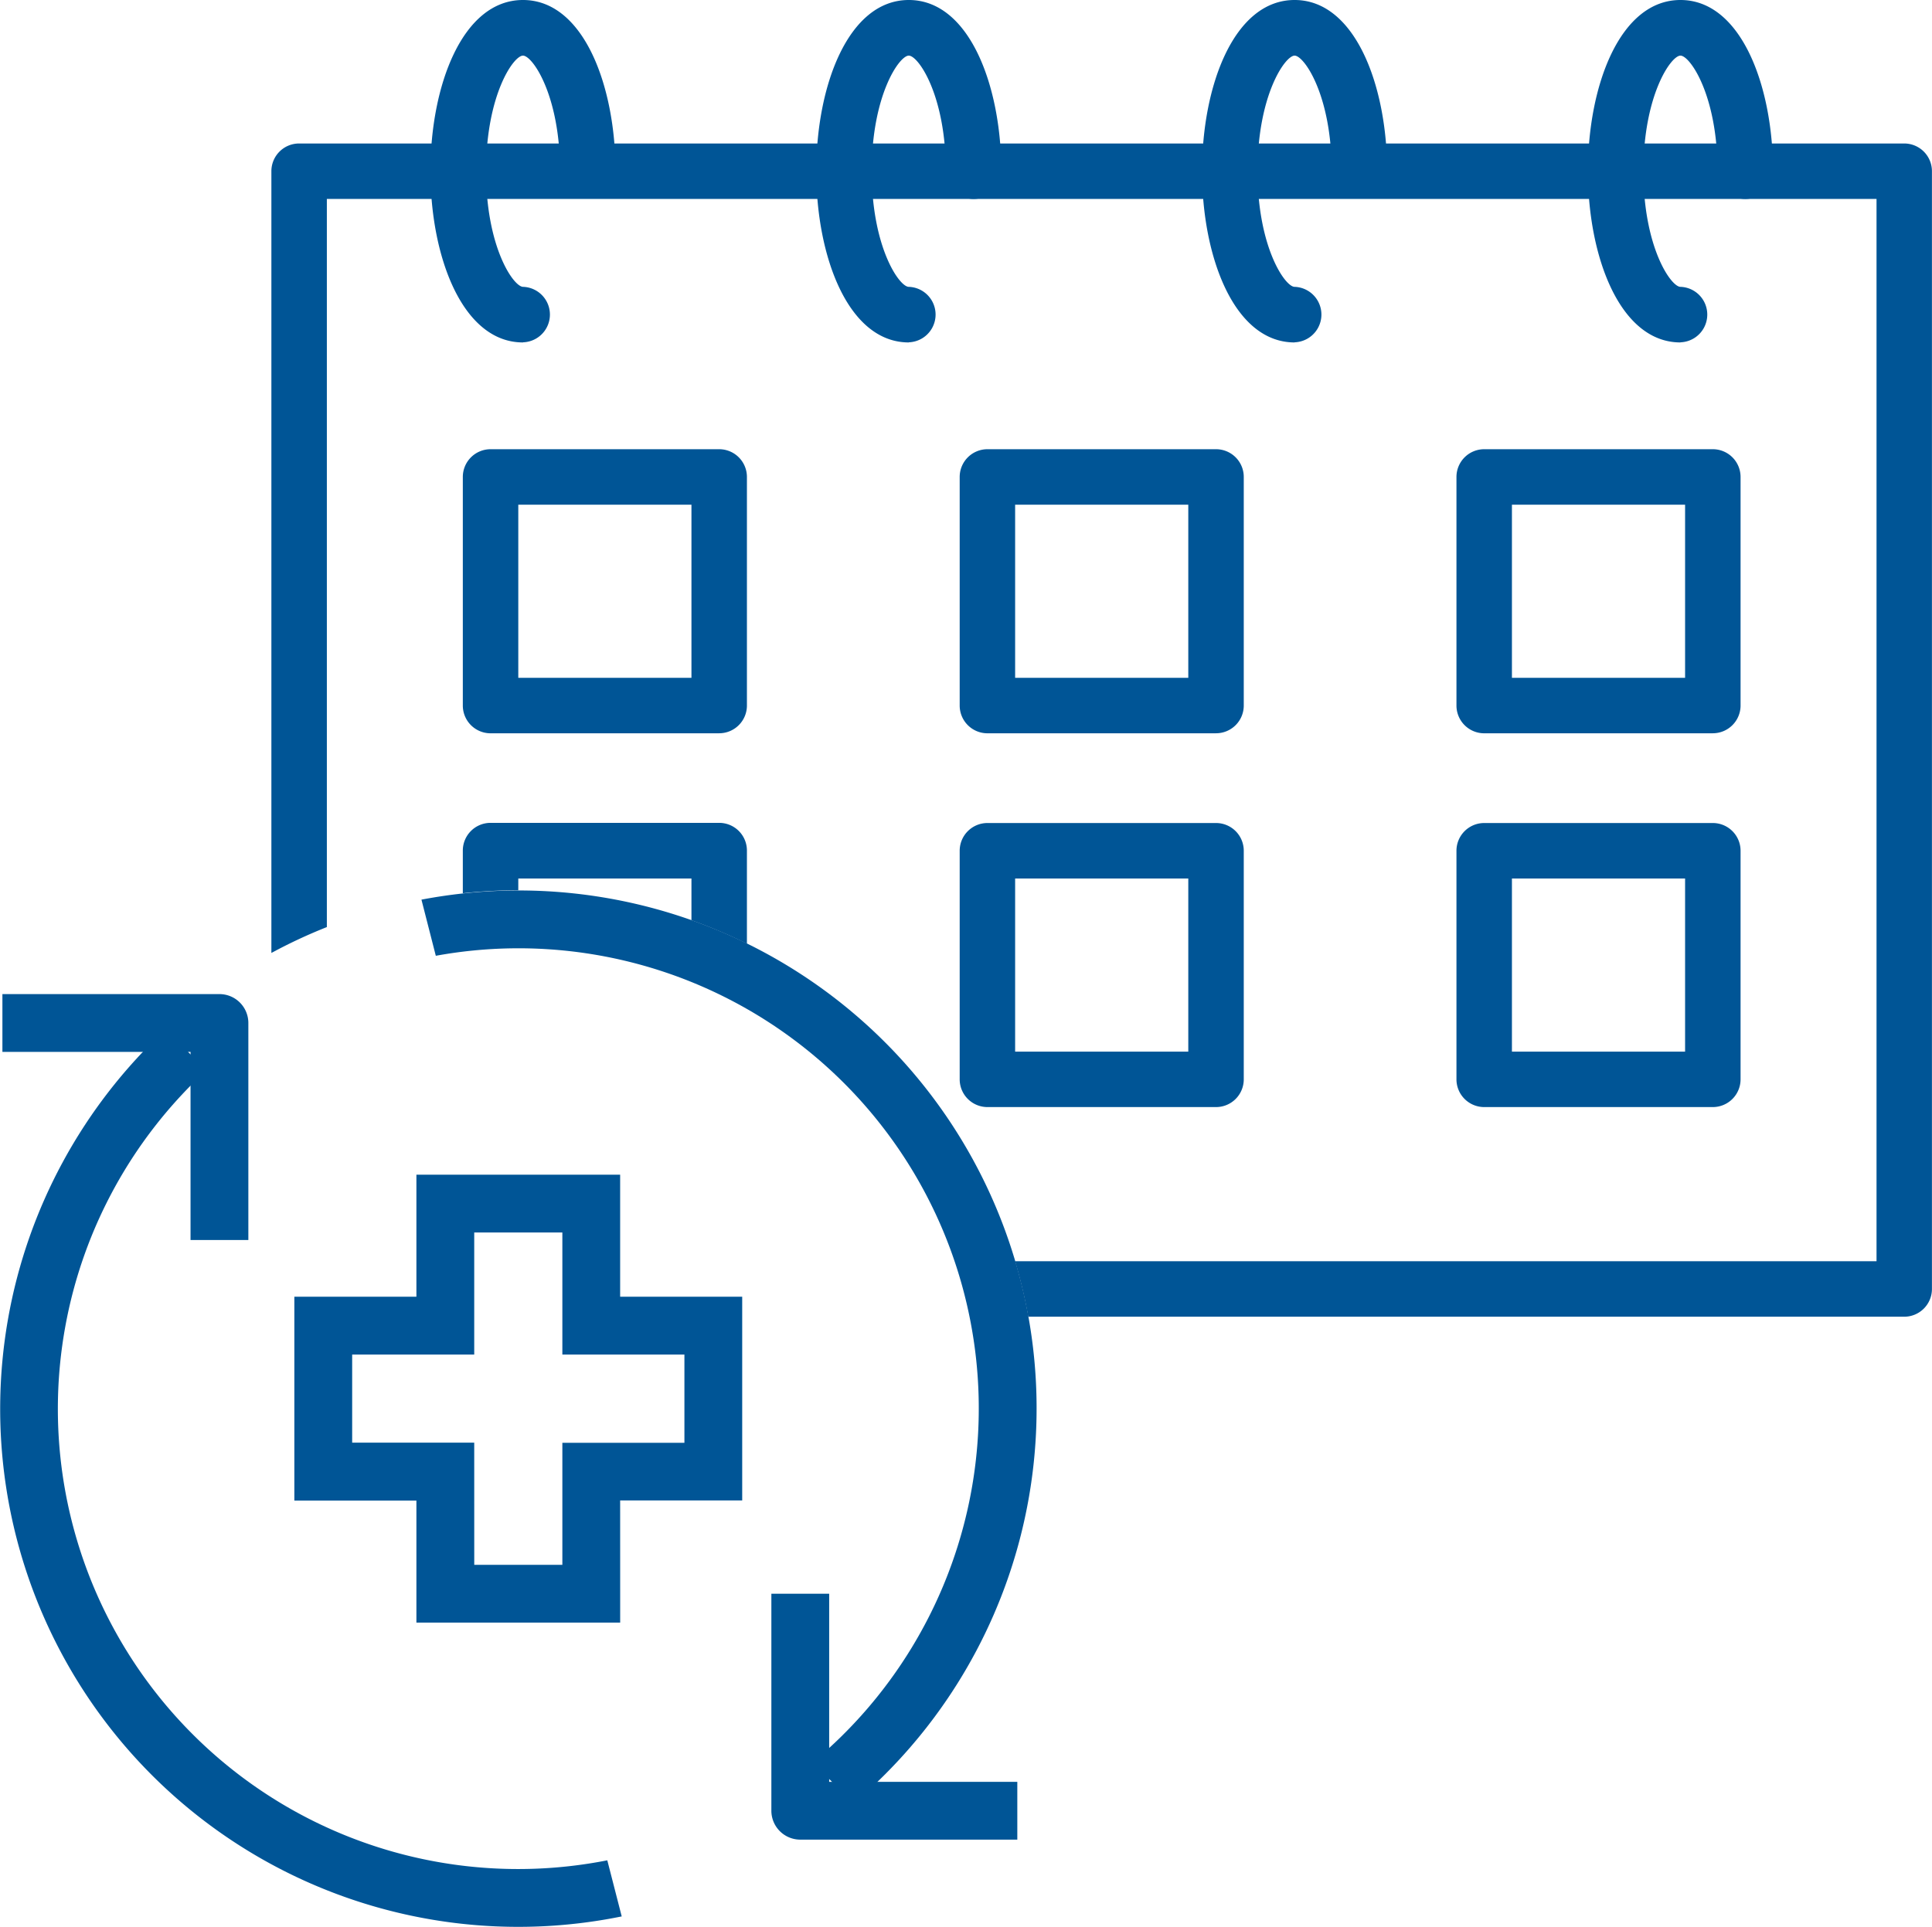<svg id="icono-calendario-ciclos" xmlns="http://www.w3.org/2000/svg" xmlns:xlink="http://www.w3.org/1999/xlink" width="60.149" height="60" viewBox="0 0 60.149 60">
  <defs>
    <clipPath id="clip-path">
      <rect id="Rectángulo_339" data-name="Rectángulo 339" width="60.149" height="60" fill="#005596"/>
    </clipPath>
  </defs>
  <g id="Grupo_106" data-name="Grupo 106" clip-path="url(#clip-path)">
    <path id="Trazado_810" data-name="Trazado 810" d="M47.55,10.663c-1.891,0-2.881-2.682-2.881-5.332S45.658,0,47.55,0s2.881,2.682,2.881,5.332a.864.864,0,0,1-1.727,0c0-2.365-.857-3.6-1.154-3.6S46.4,2.966,46.4,5.332s.857,3.6,1.154,3.6a.864.864,0,0,1,0,1.727" transform="translate(-31.268)" fill="#005596"/>
    <path id="Trazado_811" data-name="Trazado 811" d="M87.59,10.663c-1.891,0-2.881-2.682-2.881-5.332S85.7,0,87.59,0,90.47,2.682,90.47,5.332a.863.863,0,1,1-1.727,0c0-2.365-.857-3.6-1.154-3.6s-1.154,1.24-1.154,3.6.857,3.6,1.154,3.6a.864.864,0,0,1,0,1.727" transform="translate(-59.296)" fill="#005596"/>
    <path id="Trazado_812" data-name="Trazado 812" d="M127.629,10.663c-1.891,0-2.881-2.682-2.881-5.332S125.738,0,127.629,0s2.881,2.682,2.881,5.332a.864.864,0,0,1-1.727,0c0-2.365-.857-3.6-1.154-3.6s-1.154,1.24-1.154,3.6.857,3.6,1.154,3.6a.864.864,0,0,1,0,1.727" transform="translate(-87.324)" fill="#005596"/>
    <path id="Trazado_813" data-name="Trazado 813" d="M167.67,10.663c-1.891,0-2.881-2.682-2.881-5.332S165.779,0,167.67,0s2.881,2.682,2.881,5.332a.863.863,0,0,1-1.727,0c0-2.365-.857-3.6-1.154-3.6s-1.154,1.24-1.154,3.6.857,3.6,1.154,3.6a.864.864,0,0,1,0,1.727" transform="translate(-115.352)" fill="#005596"/>
    <path id="Trazado_814" data-name="Trazado 814" d="M56.012,55.472H48.894a.864.864,0,0,1-.864-.864V47.489a.864.864,0,0,1,.864-.863h7.118a.864.864,0,0,1,.863.863v7.118a.864.864,0,0,1-.863.864m-6.255-1.727h5.391V48.353H49.757Z" transform="translate(-33.621 -32.638)" fill="#005596"/>
    <path id="Trazado_815" data-name="Trazado 815" d="M107.571,55.472h-7.118a.864.864,0,0,1-.863-.864V47.489a.864.864,0,0,1,.863-.863h7.118a.863.863,0,0,1,.863.863v7.118a.863.863,0,0,1-.863.864m-6.255-1.727h5.391V48.353h-5.391Z" transform="translate(-69.712 -32.638)" fill="#005596"/>
    <path id="Trazado_816" data-name="Trazado 816" d="M159.129,55.472h-7.118a.864.864,0,0,1-.864-.864V47.489a.864.864,0,0,1,.864-.863h7.118a.864.864,0,0,1,.863.863v7.118a.864.864,0,0,1-.863.864m-6.255-1.727h5.391V48.353h-5.391Z" transform="translate(-105.803 -32.638)" fill="#005596"/>
    <path id="Trazado_817" data-name="Trazado 817" d="M107.571,94.273h-7.118a.864.864,0,0,1-.863-.863V86.292a.864.864,0,0,1,.863-.864h7.118a.863.863,0,0,1,.863.864V93.41a.863.863,0,0,1-.863.863m-6.255-1.727h5.391V87.155h-5.391Z" transform="translate(-69.712 -59.8)" fill="#005596"/>
    <path id="Trazado_818" data-name="Trazado 818" d="M159.129,94.273h-7.118a.864.864,0,0,1-.864-.863V86.292a.864.864,0,0,1,.864-.864h7.118a.864.864,0,0,1,.863.864V93.41a.864.864,0,0,1-.863.863m-6.255-1.727h5.391V87.155h-5.391Z" transform="translate(-105.803 -59.8)" fill="#005596"/>
    <path id="Trazado_819" data-name="Trazado 819" d="M79,14.894H29.028a.863.863,0,0,0-.863.863V40.1a16.061,16.061,0,0,1,1.727-.806V16.621H78.138V49.7H51.318a15.945,15.945,0,0,1,.41,1.727H79a.863.863,0,0,0,.863-.863v-34.8A.863.863,0,0,0,79,14.894" transform="translate(-19.716 -10.426)" fill="#005596"/>
    <path id="Trazado_820" data-name="Trazado 820" d="M49.757,87.528v-.372h5.391v1.3a16.07,16.07,0,0,1,1.727.73v-2.9a.863.863,0,0,0-.863-.863H48.894a.863.863,0,0,0-.864.863v1.329a16.266,16.266,0,0,1,1.727-.094" transform="translate(-33.621 -59.8)" fill="#005596"/>
    <path id="Trazado_821" data-name="Trazado 821" d="M7.906,110.84h-1.8v-5.857H.249v-1.8H7.006a.9.9,0,0,1,.9.9Z" transform="translate(-0.174 -72.228)" fill="#005596"/>
    <path id="Trazado_822" data-name="Trazado 822" d="M87.706,173.079H80.949a.9.9,0,0,1-.9-.9v-6.757h1.8v5.857h5.857Z" transform="translate(-56.034 -115.795)" fill="#005596"/>
    <path id="Trazado_823" data-name="Trazado 823" d="M46.751,92.426a16.136,16.136,0,0,0-3.015.286l.447,1.748a14.329,14.329,0,0,1,11.731,25.118l1.275,1.275A16.126,16.126,0,0,0,46.751,92.426" transform="translate(-30.615 -64.698)" fill="#005596"/>
    <path id="Trazado_824" data-name="Trazado 824" d="M18.907,132.723a14.328,14.328,0,0,1-12.479-24.6L5.156,106.85a16.129,16.129,0,0,0,14.2,27.62Z" transform="translate(0 -74.795)" fill="#005596"/>
    <path id="Trazado_825" data-name="Trazado 825" d="M40.682,135.868H34.338v-3.8h-3.8V125.72h3.8v-3.8h6.343v3.8h3.8v6.343h-3.8Zm-4.543-1.8h2.743v-3.8h3.8V127.52h-3.8v-3.8H36.138v3.8h-3.8v2.743h3.8Z" transform="translate(-21.374 -85.341)" fill="#005596"/>
  </g>
</svg>
